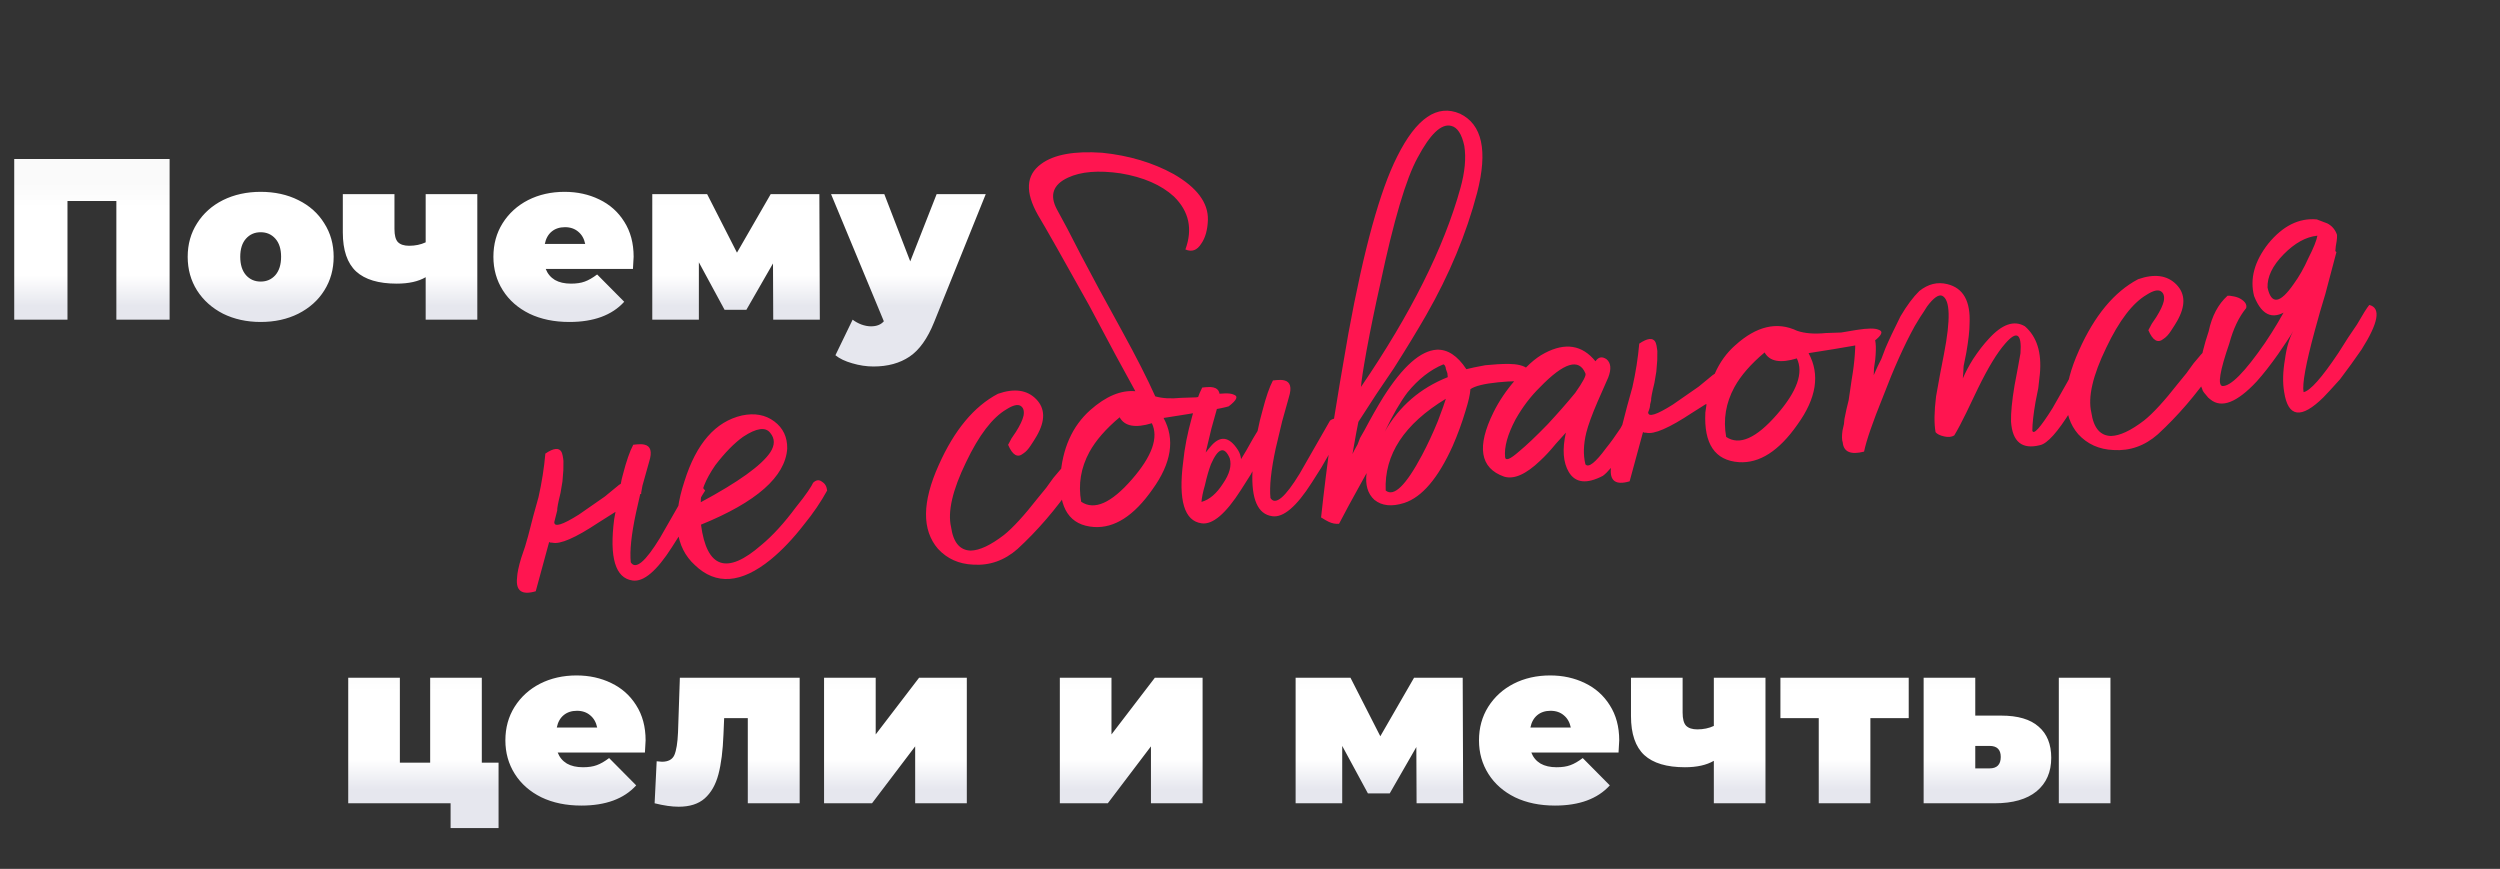 <?xml version="1.0" encoding="UTF-8"?> <svg xmlns="http://www.w3.org/2000/svg" width="305" height="106" viewBox="0 0 305 106" fill="none"><rect x="0" y="0" width="305" height="106" fill="#333333" stroke="none"/> <path d="M60.824 93.044V101.024H54.972V98H42.484V82.684H48.784V93.044H52.48V82.684H58.78V93.044H60.824ZM78.764 90.328C78.764 90.421 78.736 90.916 78.68 91.812H68.04C68.264 92.391 68.637 92.839 69.16 93.156C69.682 93.455 70.336 93.604 71.12 93.604C71.792 93.604 72.352 93.52 72.8 93.352C73.266 93.184 73.77 92.895 74.312 92.484L77.616 95.816C76.122 97.459 73.892 98.28 70.924 98.28C69.076 98.28 67.452 97.944 66.052 97.272C64.652 96.581 63.569 95.629 62.804 94.416C62.038 93.203 61.656 91.84 61.656 90.328C61.656 88.797 62.029 87.435 62.776 86.24C63.541 85.027 64.577 84.084 65.884 83.412C67.209 82.74 68.693 82.404 70.336 82.404C71.885 82.404 73.294 82.712 74.564 83.328C75.852 83.944 76.869 84.849 77.616 86.044C78.381 87.239 78.764 88.667 78.764 90.328ZM70.392 86.716C69.738 86.716 69.197 86.893 68.768 87.248C68.338 87.603 68.058 88.107 67.928 88.76H72.856C72.725 88.125 72.445 87.631 72.016 87.276C71.586 86.903 71.045 86.716 70.392 86.716ZM97.559 82.684V98H91.231V87.612H88.347L88.263 89.6C88.188 91.579 87.983 93.203 87.647 94.472C87.311 95.741 86.751 96.721 85.967 97.412C85.201 98.084 84.147 98.42 82.803 98.42C81.963 98.42 80.983 98.28 79.863 98L80.115 92.876C80.413 92.913 80.628 92.932 80.759 92.932C81.524 92.932 82.028 92.661 82.271 92.12C82.513 91.56 82.663 90.636 82.719 89.348L82.943 82.684H97.559ZM100.535 82.684H106.835V89.6L112.127 82.684H117.951V98H111.651V91.056L106.387 98H100.535V82.684ZM129.3 82.684H135.6V89.6L140.892 82.684H146.716V98H140.416V91.056L135.152 98H129.3V82.684ZM172.822 98L172.794 91.14L169.546 96.796H166.886L163.75 91V98H158.066V82.684H164.758L168.398 89.824L172.514 82.684H178.45L178.506 98H172.822ZM197.545 90.328C197.545 90.421 197.517 90.916 197.461 91.812H186.821C187.045 92.391 187.418 92.839 187.941 93.156C188.464 93.455 189.117 93.604 189.901 93.604C190.573 93.604 191.133 93.52 191.581 93.352C192.048 93.184 192.552 92.895 193.093 92.484L196.397 95.816C194.904 97.459 192.673 98.28 189.705 98.28C187.857 98.28 186.233 97.944 184.833 97.272C183.433 96.581 182.35 95.629 181.585 94.416C180.82 93.203 180.437 91.84 180.437 90.328C180.437 88.797 180.81 87.435 181.557 86.24C182.322 85.027 183.358 84.084 184.665 83.412C185.99 82.74 187.474 82.404 189.117 82.404C190.666 82.404 192.076 82.712 193.345 83.328C194.633 83.944 195.65 84.849 196.397 86.044C197.162 87.239 197.545 88.667 197.545 90.328ZM189.173 86.716C188.52 86.716 187.978 86.893 187.549 87.248C187.12 87.603 186.84 88.107 186.709 88.76H191.637C191.506 88.125 191.226 87.631 190.797 87.276C190.368 86.903 189.826 86.716 189.173 86.716ZM215.388 82.684V98H209.088V92.82C208.192 93.343 207.016 93.604 205.56 93.604C203.339 93.604 201.687 93.109 200.604 92.12C199.521 91.112 198.98 89.525 198.98 87.36V82.684H205.28V86.94C205.28 87.705 205.42 88.237 205.7 88.536C205.999 88.835 206.456 88.984 207.072 88.984C207.819 88.984 208.491 88.844 209.088 88.564V82.684H215.388ZM232.863 87.612H228.187V98H221.887V87.612H217.211V82.684H232.863V87.612ZM244.147 87.304C246.182 87.304 247.703 87.752 248.711 88.648C249.738 89.525 250.251 90.795 250.251 92.456C250.251 94.192 249.654 95.555 248.459 96.544C247.265 97.515 245.566 98 243.363 98H234.683V82.684H240.983V87.304H244.147ZM251.175 82.684H257.475V98H251.175V82.684ZM242.719 93.744C243.634 93.744 244.091 93.277 244.091 92.344C244.091 91.448 243.634 91 242.719 91H240.983V93.744H242.719Z" fill="url(#paint0_linear_754_156)"></path> <path d="M20.692 19.4V39H14.196V24.524H8.232V39H1.736V19.4H20.692ZM31.802 39.28C30.103 39.28 28.573 38.944 27.21 38.272C25.866 37.581 24.811 36.639 24.046 35.444C23.28 34.231 22.898 32.859 22.898 31.328C22.898 29.797 23.28 28.435 24.046 27.24C24.811 26.027 25.866 25.084 27.21 24.412C28.573 23.74 30.103 23.404 31.802 23.404C33.519 23.404 35.05 23.74 36.394 24.412C37.757 25.084 38.811 26.027 39.558 27.24C40.323 28.435 40.706 29.797 40.706 31.328C40.706 32.859 40.323 34.231 39.558 35.444C38.811 36.639 37.757 37.581 36.394 38.272C35.05 38.944 33.519 39.28 31.802 39.28ZM31.802 34.352C32.53 34.352 33.127 34.091 33.594 33.568C34.06 33.027 34.294 32.28 34.294 31.328C34.294 30.376 34.06 29.639 33.594 29.116C33.127 28.593 32.53 28.332 31.802 28.332C31.074 28.332 30.477 28.593 30.01 29.116C29.543 29.639 29.31 30.376 29.31 31.328C29.31 32.28 29.543 33.027 30.01 33.568C30.477 34.091 31.074 34.352 31.802 34.352ZM58.232 23.684V39H51.932V33.82C51.036 34.343 49.86 34.604 48.404 34.604C46.182 34.604 44.53 34.109 43.448 33.12C42.365 32.112 41.824 30.525 41.824 28.36V23.684H48.124V27.94C48.124 28.705 48.264 29.237 48.544 29.536C48.842 29.835 49.3 29.984 49.916 29.984C50.662 29.984 51.334 29.844 51.932 29.564V23.684H58.232ZM77.303 31.328C77.303 31.421 77.275 31.916 77.219 32.812H66.579C66.803 33.391 67.176 33.839 67.699 34.156C68.221 34.455 68.875 34.604 69.659 34.604C70.331 34.604 70.891 34.52 71.339 34.352C71.805 34.184 72.309 33.895 72.851 33.484L76.155 36.816C74.661 38.459 72.431 39.28 69.463 39.28C67.615 39.28 65.991 38.944 64.591 38.272C63.191 37.581 62.108 36.629 61.343 35.416C60.577 34.203 60.195 32.84 60.195 31.328C60.195 29.797 60.568 28.435 61.315 27.24C62.08 26.027 63.116 25.084 64.423 24.412C65.748 23.74 67.232 23.404 68.875 23.404C70.424 23.404 71.833 23.712 73.103 24.328C74.391 24.944 75.408 25.849 76.155 27.044C76.92 28.239 77.303 29.667 77.303 31.328ZM68.931 27.716C68.277 27.716 67.736 27.893 67.307 28.248C66.877 28.603 66.597 29.107 66.467 29.76H71.395C71.264 29.125 70.984 28.631 70.555 28.276C70.125 27.903 69.584 27.716 68.931 27.716ZM94.334 39L94.306 32.14L91.058 37.796H88.398L85.262 32V39H79.578V23.684H86.27L89.91 30.824L94.026 23.684H99.962L100.018 39H94.334ZM120.261 23.684L113.961 39.308C113.158 41.305 112.159 42.705 110.965 43.508C109.77 44.311 108.305 44.712 106.569 44.712C105.71 44.712 104.842 44.581 103.965 44.32C103.106 44.077 102.425 43.751 101.921 43.34L104.021 39C104.338 39.243 104.693 39.439 105.085 39.588C105.495 39.737 105.887 39.812 106.261 39.812C106.951 39.812 107.474 39.607 107.829 39.196L101.389 23.684H107.885L111.049 31.888L114.269 23.684H120.261Z" fill="url(#paint1_linear_754_156)"></path> <path d="M78.109 60.273L77.592 62.565C77.027 65.195 76.814 67.207 76.955 68.604C77.547 69.54 78.733 68.55 80.514 65.632L81.573 63.783L82.632 61.934C83.478 60.438 84.007 59.514 84.221 59.161C84.606 58.873 84.976 58.836 85.329 59.049L85.749 59.505L86.032 59.85C85.671 60.384 85.072 61.44 84.235 63.018L83.176 64.867L81.994 66.728C80.13 69.654 78.525 71.019 77.178 70.822C75.074 70.536 74.325 68.038 74.931 63.331C74.98 62.994 75.033 62.698 75.091 62.443L74.623 62.739L72.984 63.775C70.183 65.633 68.315 66.444 67.378 66.206C67.214 66.222 67.087 66.194 66.996 66.12L65.36 72.134C63.668 72.636 62.908 72.09 63.08 70.496C63.104 69.913 63.272 69.108 63.584 68.081L64.064 66.663L64.433 65.382L65.06 62.954L65.699 60.649C66.101 58.866 66.379 57.095 66.535 55.337C67.545 54.655 68.202 54.589 68.506 55.139C68.613 55.377 68.692 55.743 68.741 56.236L68.729 57.357L68.619 58.737L68.386 60.13C68.091 61.321 67.955 62.04 67.98 62.287L67.623 63.692C67.607 64.357 68.614 64.049 70.642 62.766C71.34 62.281 72.387 61.553 73.783 60.583L75.508 59.165L75.742 59.017C75.791 58.68 75.877 58.298 76 57.871C76.418 56.252 76.837 55.048 77.255 54.26L77.748 54.21C78.077 54.177 78.368 54.189 78.623 54.246C79.387 54.419 79.581 55.105 79.204 56.304C78.9 57.413 78.625 58.395 78.379 59.25L78.22 60.137L78.232 60.261L78.109 60.273ZM85.495 61.273C90.061 58.822 92.886 56.796 93.97 55.193C94.545 54.306 94.548 53.517 93.981 52.827C93.406 52.055 92.301 52.208 90.666 53.285C89.582 54.058 88.453 55.209 87.279 56.737C86.048 58.521 85.453 60.032 85.495 61.273ZM90.529 50.685C92.074 50.364 93.384 50.605 94.461 51.41C95.538 52.215 96.064 53.323 96.04 54.736C95.804 58.162 92.297 61.253 85.521 64.009C86.222 69.332 88.67 70.165 92.867 66.507C94.246 65.372 95.667 63.819 97.128 61.846C97.719 61.123 98.195 60.494 98.557 59.96C98.918 59.426 99.131 59.073 99.197 58.9C99.575 58.53 99.944 58.493 100.306 58.788C100.659 59.002 100.861 59.355 100.91 59.848C100.139 61.253 99.199 62.634 98.091 63.99C96.769 65.7 95.418 67.121 94.038 68.256C90.433 71.191 87.344 71.418 84.772 68.939C82.396 66.771 81.971 63.37 83.497 58.736C84.941 54.109 87.285 51.426 90.529 50.685ZM116.031 64.303C116.303 66.184 117.105 67.141 118.436 67.173C119.512 67.148 120.859 66.514 122.477 65.273C123.552 64.418 124.936 62.91 126.627 60.748L127.625 59.528L128.499 58.32C129.164 57.506 129.686 56.914 130.063 56.544C130.754 56.807 131.128 57.226 131.185 57.801C131.243 58.376 131.124 58.844 130.829 59.206C128.801 62.148 126.572 64.737 124.141 66.973C122.54 68.378 120.737 69.016 118.732 68.886C116.982 68.813 115.548 68.168 114.43 66.953C112.458 64.662 112.489 61.257 114.524 56.737C116.419 52.48 118.825 49.583 121.741 48.045C123.745 47.346 125.302 47.563 126.412 48.696C127.521 49.829 127.547 51.321 126.488 53.169L126.168 53.7L125.737 54.365C125.449 54.809 125.15 55.13 124.838 55.327C124.148 55.894 123.532 55.541 122.989 54.268L123.407 53.479L123.949 52.678C124.45 51.881 124.758 51.227 124.872 50.718C124.979 50.127 124.855 49.724 124.502 49.511C124.149 49.297 123.582 49.437 122.802 49.93C121.077 50.934 119.427 53.091 117.851 56.403C116.201 59.805 115.595 62.438 116.031 64.303ZM136.595 50.909C134.911 52.323 133.684 53.732 132.912 55.138C131.862 57.069 131.526 59.094 131.905 61.214C133.507 62.297 135.573 61.384 138.102 58.475C140.557 55.656 141.365 53.375 140.526 51.634C138.514 52.251 137.203 52.01 136.595 50.909ZM140.943 48.356C141.798 48.602 142.841 48.663 144.074 48.539L145.934 48.477L147.77 48.167C149.159 47.945 150.071 47.936 150.506 48.141C151.106 48.33 150.905 48.807 149.903 49.571C149.18 49.81 146.531 50.284 141.955 50.992C143.378 53.588 142.923 56.496 140.592 59.718C138.342 62.931 135.965 64.457 133.459 64.294C130.534 64.09 129.169 62.069 129.365 58.233C129.593 54.724 130.812 51.988 133.02 50.023C134.926 48.338 136.757 47.573 138.515 47.729C137.2 45.371 135.313 41.868 132.854 37.22C129.614 31.405 127.546 27.754 126.65 26.267C125.038 23.442 125.16 21.355 127.016 20.007C128.56 18.856 131.045 18.399 134.471 18.636C137.741 18.971 140.65 19.84 143.197 21.244C146.016 22.869 147.405 24.721 147.365 26.799C147.325 28.048 147.05 29.03 146.541 29.745C146.04 30.542 145.4 30.772 144.619 30.436C145.53 27.938 145.064 25.786 143.223 23.979C141.67 22.559 139.5 21.615 136.715 21.148C134.02 20.755 131.88 20.929 130.295 21.669C128.471 22.516 128.02 23.806 128.941 25.539C129.648 26.796 130.623 28.648 131.865 31.096C133.098 33.461 134.78 36.57 136.91 40.422C138.637 43.567 139.981 46.212 140.943 48.356ZM150.027 55.907C149.378 54.395 148.614 54.638 147.736 56.635C147.473 57.325 147.227 58.18 146.998 59.199C146.752 60.053 146.612 60.731 146.58 61.232C147.549 60.969 148.428 60.217 149.216 58.976C150.012 57.817 150.283 56.794 150.027 55.907ZM147.094 55.206C147.316 54.935 147.501 54.709 147.648 54.528C148.831 53.081 149.964 53.216 151.05 54.933C151.247 55.245 151.366 55.606 151.408 56.017L152.048 54.957C152.68 53.815 153.14 53.022 153.427 52.578C153.591 51.731 153.796 50.881 154.042 50.026C154.46 48.408 154.878 47.204 155.297 46.415L155.79 46.366C156.118 46.333 156.41 46.345 156.665 46.402C157.429 46.574 157.622 47.26 157.245 48.46C156.942 49.569 156.667 50.551 156.421 51.406L155.634 54.721C155.068 57.35 154.856 59.363 154.996 60.76C155.588 61.696 156.775 60.705 158.556 57.788L159.615 55.939L160.674 54.09C161.519 52.594 162.049 51.67 162.262 51.316C162.648 51.029 163.018 50.991 163.371 51.205L163.79 51.66L164.074 52.005C163.713 52.54 163.114 53.596 162.276 55.173L161.217 57.023L160.035 58.884C158.172 61.809 156.567 63.174 155.219 62.978C153.453 62.74 152.647 60.913 152.801 57.495L152.592 57.889L151.41 59.751C149.546 62.677 147.941 64.041 146.593 63.845C144.49 63.558 143.741 61.061 144.347 56.353C144.51 54.677 144.867 52.857 145.416 50.894C145.834 49.275 146.253 48.071 146.671 47.282L147.164 47.233C147.493 47.2 147.784 47.212 148.039 47.269C148.803 47.441 148.997 48.127 148.619 49.327C148.316 50.436 148.041 51.418 147.795 52.273L147.094 55.206ZM169.056 59.844C170.05 60.657 171.524 59.223 173.478 55.541C174.175 54.226 174.824 52.834 175.423 51.363C175.948 49.982 176.272 49.078 176.395 48.651C171.311 51.734 168.865 55.465 169.056 59.844ZM176.097 44.449C174.503 45.107 173.042 46.25 171.712 47.877C170.833 49.044 169.914 50.63 168.954 52.635C170.718 49.553 173.276 47.346 176.628 46.014L176.578 45.521L176.405 45.04C176.372 44.712 176.27 44.514 176.097 44.449ZM177.031 15.353C175.84 15.058 174.476 16.357 172.942 19.25C171.538 21.797 170.021 26.928 168.39 34.644C167.759 37.445 167.201 40.157 166.718 42.778C166.292 45.144 166.067 46.619 166.043 47.202C172.118 38.293 176.16 30.211 178.169 22.956C178.718 20.992 178.877 19.275 178.647 17.805C178.334 16.343 177.795 15.525 177.031 15.353ZM164.999 55.398C165.065 55.225 165.274 54.831 165.627 54.214L165.923 53.438L166.452 52.513C167.289 50.935 168.065 49.571 168.779 48.421C171.143 44.698 173.315 42.779 175.295 42.663C176.618 42.612 177.818 43.405 178.895 45.039L179.868 44.817L181.211 44.557C182.279 44.45 183.228 44.396 184.058 44.396C186.218 44.427 187.123 45.166 186.77 46.612C185.759 46.465 184.433 46.474 182.79 46.639C181.064 46.812 179.931 47.092 179.389 47.479C179.364 48.062 179.164 48.953 178.786 50.153C178.352 51.608 177.831 53.029 177.223 54.418C175.459 58.329 173.493 60.643 171.324 61.359C169.796 61.844 168.58 61.718 167.676 60.979C166.854 60.231 166.538 59.143 166.726 57.714C164.969 60.877 163.849 62.94 163.365 63.901C162.954 63.943 162.531 63.861 162.095 63.656L161.701 63.446L161.171 63.126C161.514 59.938 161.927 56.619 162.41 53.168C163.123 48.699 163.823 44.521 164.511 40.635C166.387 30.405 168.364 23.236 170.44 19.128C172.787 14.411 175.35 12.659 178.127 13.874C180.831 15.179 181.526 18.387 180.215 23.497C178.894 28.526 176.823 33.505 173.999 38.436C172.94 40.285 171.623 42.451 170.046 44.933L167.879 48.138L165.724 51.466C165.61 51.975 165.368 53.286 164.999 55.398ZM193.42 56.648C193.798 57.108 194.644 56.442 195.957 54.651C196.475 54.018 197.058 53.212 197.706 52.234L198.334 51.051C198.556 50.78 198.773 50.468 198.987 50.114C199.479 49.235 200.099 48.799 200.847 48.807C201.52 48.905 201.472 49.657 200.7 51.062C200.068 52.205 199.206 53.536 198.114 55.056C196.948 56.667 196.094 57.666 195.552 58.052C193.581 59.08 192.197 58.929 191.399 57.598C190.7 56.424 190.58 54.818 191.039 52.78C190.966 52.871 190.555 53.327 189.808 54.149C189.143 54.962 188.506 55.649 187.899 56.208C186.158 57.876 184.688 58.522 183.488 58.145C180.563 57.111 180.134 54.499 182.202 50.308C182.892 48.911 183.795 47.575 184.912 46.301C186.086 44.773 187.264 43.7 188.447 43.083C190.968 41.751 193.034 42.083 194.646 44.078C195.007 43.544 195.455 43.457 195.989 43.819C196.531 44.262 196.606 45.001 196.212 46.037L194.895 49.032C194.222 50.593 193.767 51.842 193.529 52.779C193.176 54.225 193.14 55.515 193.42 56.648ZM183.622 55.766C183.672 56.259 184.23 56.037 185.298 55.1C186.218 54.344 187.392 53.23 188.821 51.758C190.093 50.386 191.21 49.112 192.171 47.937C193.115 46.597 193.533 45.808 193.426 45.57C192.653 43.656 190.801 44.216 187.87 47.249C186.736 48.358 185.747 49.661 184.902 51.157C183.925 52.997 183.499 54.534 183.622 55.766ZM211.601 47.228C210.55 49.159 210.214 51.185 210.593 53.304C212.196 54.388 214.262 53.475 216.79 50.565C219.245 47.746 220.053 45.466 219.215 43.725C217.202 44.342 215.892 44.1 215.283 42.999C213.6 44.413 212.372 45.823 211.601 47.228ZM208.2 49.313L208.077 49.325L206.439 50.361C203.638 52.219 201.77 53.029 200.833 52.791C200.669 52.808 200.541 52.779 200.451 52.706L198.815 58.72C197.123 59.222 196.363 58.676 196.534 57.082C196.559 56.499 196.727 55.694 197.038 54.667L197.518 53.249L197.887 51.967L198.515 49.539L199.154 47.235C199.556 45.452 199.834 43.681 199.989 41.923C201 41.24 201.657 41.174 201.961 41.725C202.068 41.963 202.146 42.328 202.196 42.821L202.184 43.943L202.074 45.323L201.84 46.716C201.545 47.907 201.41 48.626 201.435 48.872L201.078 50.278C201.062 50.943 202.068 50.634 204.097 49.352C204.795 48.867 205.842 48.139 207.238 47.169L208.963 45.751L209.197 45.603C209.804 44.214 210.641 43.051 211.709 42.114C214.296 39.779 216.809 39.195 219.25 40.36C220.195 40.68 221.366 40.77 222.762 40.63L224.623 40.567L226.459 40.258C227.847 40.035 228.759 40.027 229.195 40.232C229.794 40.421 229.593 40.897 228.592 41.662C227.869 41.9 225.219 42.374 220.644 43.083C222.066 45.678 221.612 48.587 219.28 51.809C217.031 55.022 214.653 56.547 212.148 56.384C209.223 56.18 207.858 54.16 208.053 50.323C208.102 49.986 208.151 49.65 208.2 49.313ZM245.344 51.429C245.319 50.353 245.462 48.886 245.773 47.03L246.179 44.873C246.343 44.027 246.449 43.435 246.498 43.098C246.67 40.675 246.049 40.281 244.637 41.916C243.668 43.009 242.564 44.821 241.325 47.352L239.884 50.36C239.335 51.494 238.846 52.414 238.419 53.121C238.107 53.318 237.697 53.36 237.187 53.245C236.678 53.13 236.328 52.958 236.139 52.728C235.95 51.668 235.97 50.214 236.199 48.365L236.678 45.703L237.17 43.164C237.989 38.933 237.918 36.575 236.957 36.091C236.521 35.886 235.901 36.322 235.096 37.398C234.883 37.752 234.596 38.196 234.234 38.73L233.914 39.26L233.594 39.79C232.33 42.074 231.042 44.942 229.729 48.393C228.466 51.508 227.694 53.743 227.416 55.098C225.798 55.51 224.931 55.141 224.815 53.991C224.7 53.67 224.691 53.173 224.79 52.499L224.962 51.735L225.023 51.107C225.187 50.261 225.359 49.496 225.539 48.815L225.908 46.288C226.276 44.176 226.415 42.254 226.324 40.521C227.852 40.035 228.686 40.491 228.826 41.887C228.876 42.38 228.86 43.045 228.778 43.883L228.631 44.894L228.594 45.769C228.93 44.989 229.238 44.335 229.517 43.809L229.813 43.033L230.01 42.515C230.412 41.562 231.027 40.255 231.856 38.595C232.636 37.272 233.403 36.241 234.159 35.501C235.235 34.646 236.368 34.366 237.56 34.661C239.515 35.129 240.424 36.738 240.286 39.491C240.286 40.32 240.155 41.495 239.893 43.015L239.561 44.667C239.537 45.25 239.504 45.751 239.463 46.17C239.8 45.39 240.218 44.601 240.719 43.803C241.368 42.825 241.992 42.016 242.591 41.375C244.233 39.55 245.716 39.028 247.039 39.808C248.494 41.072 249.103 43.002 248.866 45.599L248.669 47.361L248.338 49.012C248.075 50.532 247.945 51.707 247.945 52.537C248.085 53.104 248.906 52.191 250.408 49.8C250.901 48.921 251.5 47.865 252.206 46.632C252.698 45.753 253.187 44.832 253.671 43.871C254.073 42.918 254.648 42.445 255.395 42.453C256.061 42.469 256.205 43.077 255.828 44.276C255.688 44.539 255.475 44.893 255.187 45.337L254.892 46.113L254.461 46.779C253.763 48.094 253.168 49.191 252.676 50.07C251.034 52.724 249.766 54.138 248.87 54.311C246.685 54.863 245.51 53.902 245.344 51.429ZM255.142 50.32C255.414 52.201 256.215 53.158 257.546 53.19C258.622 53.165 259.969 52.532 261.587 51.29C262.663 50.435 264.047 48.927 265.738 46.766L266.735 45.545L267.61 44.337C268.275 43.523 268.796 42.931 269.174 42.562C269.864 42.824 270.238 43.243 270.296 43.818C270.354 44.393 270.235 44.861 269.939 45.223C267.912 48.165 265.682 50.754 263.252 52.99C261.651 54.396 259.848 55.033 257.843 54.903C256.093 54.83 254.659 54.186 253.541 52.97C251.568 50.679 251.599 47.274 253.634 42.754C255.53 38.498 257.936 35.6 260.851 34.063C262.856 33.363 264.413 33.58 265.522 34.713C266.632 35.847 266.657 37.338 265.599 39.187L265.278 39.717L264.847 40.383C264.56 40.826 264.26 41.147 263.948 41.344C263.258 41.911 262.642 41.558 262.099 40.285L262.518 39.496L263.06 38.695C263.56 37.898 263.868 37.245 263.983 36.735C264.089 36.144 263.966 35.741 263.613 35.528C263.259 35.314 262.692 35.454 261.912 35.948C260.187 36.951 258.537 39.108 256.962 42.42C255.312 45.822 254.705 48.455 255.142 50.32ZM281.035 47.842C281.848 47.677 283.264 46.083 285.284 43.058L286.466 41.197L287.549 39.594C288.255 38.361 288.756 37.564 289.052 37.203C290.498 37.555 290.182 39.371 288.105 42.65C287.309 43.809 286.435 45.017 285.482 46.275C284.587 47.277 283.914 48.009 283.463 48.469C280.745 51.149 279.147 50.936 278.668 47.831C278.471 46.689 278.503 45.358 278.765 43.838C278.953 42.408 279.294 41.254 279.786 40.375L279.466 40.905L279.035 41.57C278.6 42.195 278.239 42.729 277.951 43.173C277.007 44.513 276.125 45.638 275.304 46.551C272.906 49.115 271.029 49.843 269.673 48.735L269.402 48.513L269.118 48.168C268.839 47.864 268.691 47.63 268.674 47.466C268.049 46.201 268.311 43.852 269.459 40.417C269.853 38.552 270.62 37.105 271.761 36.078C271.926 36.061 272.135 36.082 272.39 36.139C272.727 36.188 273.027 36.283 273.29 36.422C273.906 36.775 274.153 37.165 274.03 37.592C273.143 38.677 272.458 40.115 271.974 41.907C270.817 45.259 270.535 46.989 271.126 47.095C272.129 47.16 273.861 45.41 276.324 41.843C278.491 38.638 280.334 35.092 281.852 31.205C282.59 29.471 283.654 29.323 285.043 30.76C284.92 31.187 284.469 32.892 283.69 35.875L283.038 38.056L282.399 40.361C281.308 44.371 280.853 46.864 281.035 47.842ZM276.641 35.09C277.102 37.201 278.166 37.052 279.832 34.644C280.489 33.748 281.088 32.692 281.63 31.476C282.254 30.252 282.619 29.344 282.725 28.752C281.329 28.893 279.953 29.653 278.598 31.034C277.243 32.415 276.591 33.767 276.641 35.09ZM283.159 33.065C282.814 33.764 282.346 34.474 281.755 35.198C281.033 36.266 280.281 37.047 279.501 37.54C277.506 39.152 276.006 38.68 275.002 36.126C274.459 34.023 275.033 31.89 276.724 29.729C278.498 27.559 280.473 26.572 282.65 26.768L282.909 26.867L283.168 26.965L283.945 27.261C284.471 27.54 284.845 27.958 285.067 28.517C285.165 28.673 285.133 29.174 284.969 30.02L284.846 31.277L283.159 33.065Z" fill="#FF1550"></path> <defs> <linearGradient id="paint0_linear_754_156" x1="142.7" y1="81.291" x2="142.7" y2="96.306" gradientUnits="userSpaceOnUse"> <stop stop-color="#FAFAFA"></stop> <stop offset="0.201" stop-color="white"></stop> <stop offset="0.524" stop-color="white"></stop> <stop offset="0.753" stop-color="white"></stop> <stop offset="1" stop-color="#E6E7EE"></stop> </linearGradient> <linearGradient id="paint1_linear_754_156" x1="142.287" y1="22.291" x2="142.287" y2="37.306" gradientUnits="userSpaceOnUse"> <stop stop-color="#FAFAFA"></stop> <stop offset="0.201" stop-color="white"></stop> <stop offset="0.524" stop-color="white"></stop> <stop offset="0.753" stop-color="white"></stop> <stop offset="1" stop-color="#E6E7EE"></stop> </linearGradient> </defs> </svg> 